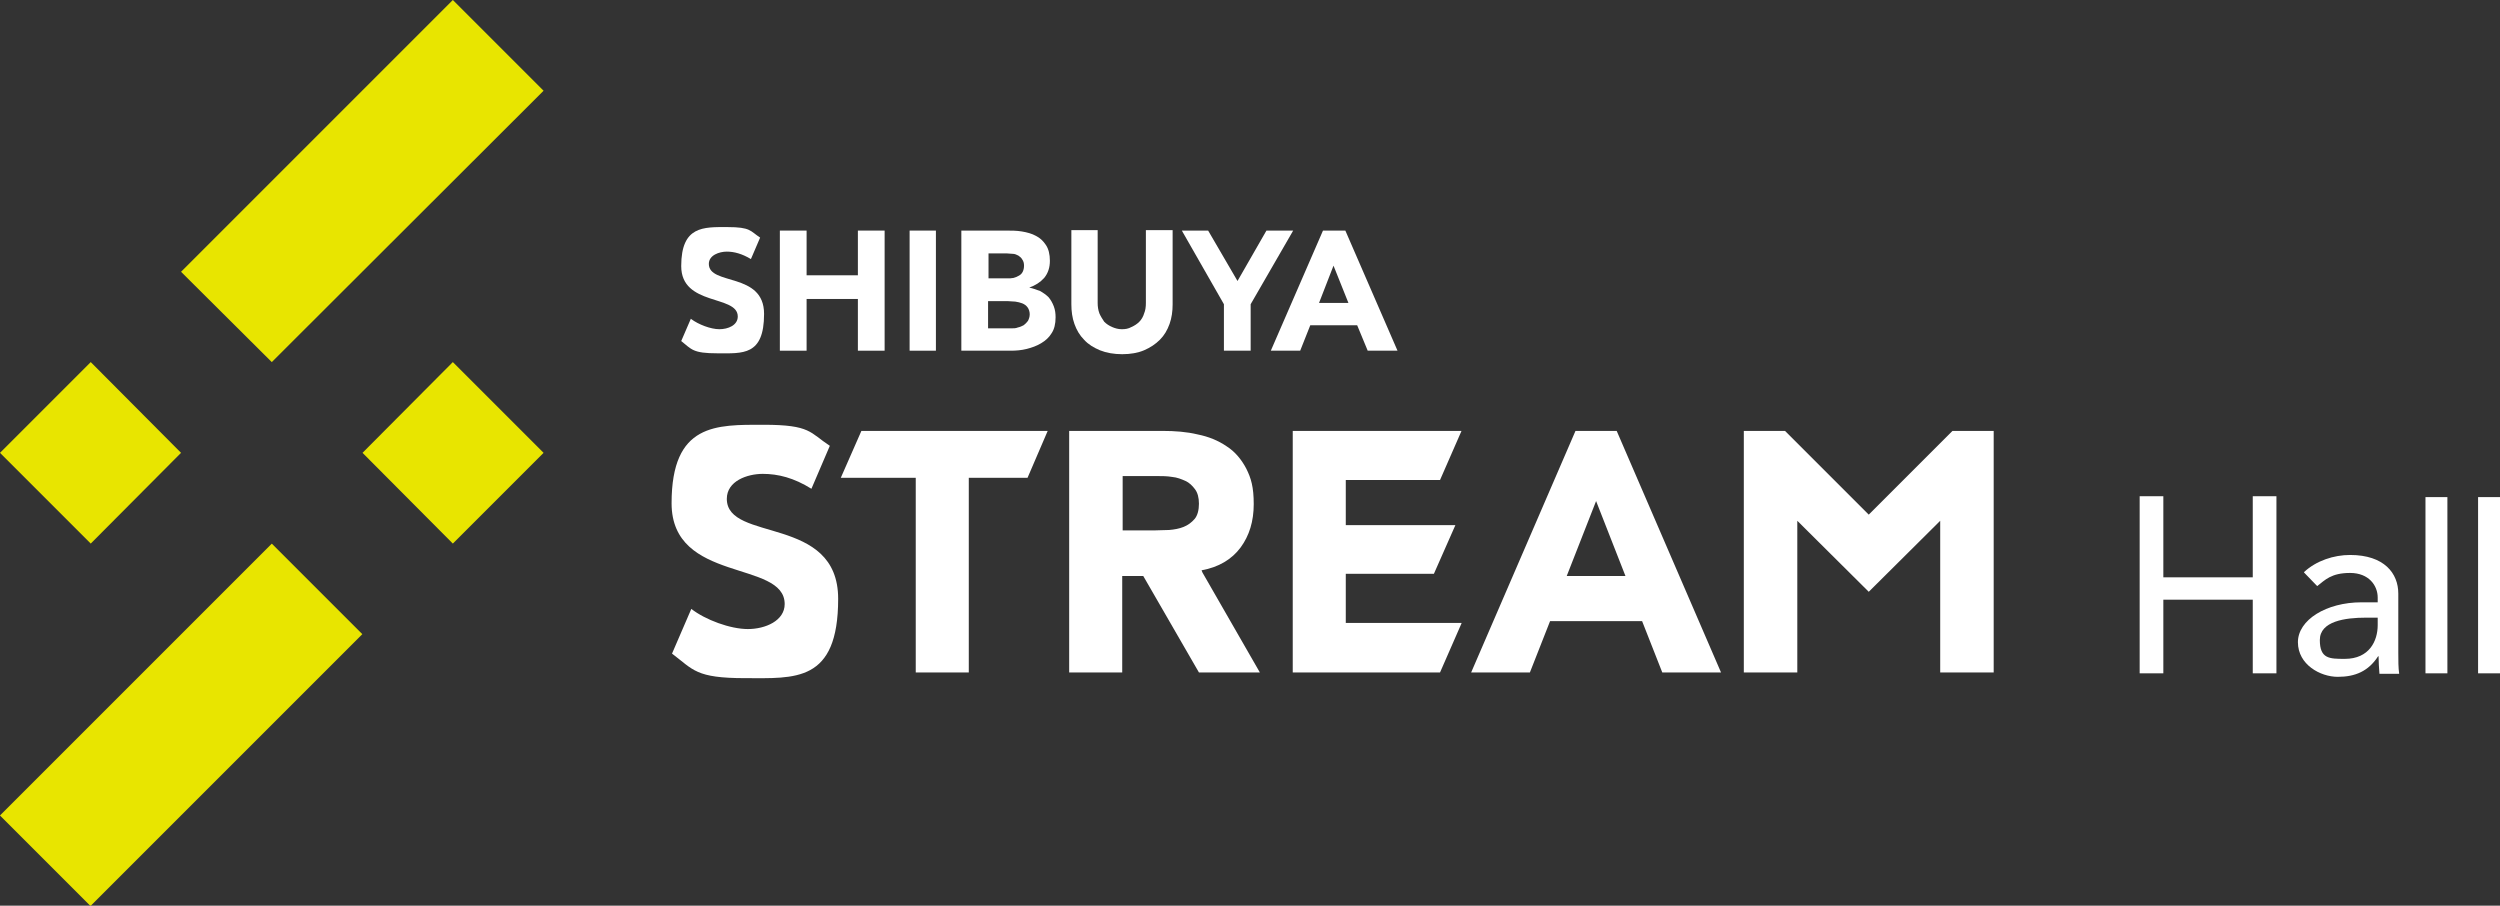 <?xml version="1.0" encoding="UTF-8"?>
<svg id="_レイヤー_1" data-name="レイヤー 1" xmlns="http://www.w3.org/2000/svg" version="1.1" viewBox="0 0 570.3 206.6">
  <rect x="0" y="0" width="570.3" height="206.6" fill="#333333" stroke="none"/>
  <defs>
    <style>
      .cls-1 {
        fill: #e8e500;
      }

      .cls-1, .cls-2 {
        stroke-width: 0px;
      }

      .cls-2 {
        fill: #fff;
      }
    </style>
  </defs>
  <polygon class="cls-1" points="20.7 124 0 103.3 20.7 82.6 41.3 103.3 20.7 124"/>
  <polygon class="cls-1" points="103.3 82.6 124 103.3 103.3 124 82.7 103.3 103.3 82.6"/>
  <polygon class="cls-1" points="103.3 0 124 20.7 62 82.6 41.3 62 103.3 0"/>
  <rect class="cls-1" x="-2.5" y="150.7" width="87.7" height="29.2" transform="translate(-104.8 77.7) rotate(-45)"/>
  <polygon class="cls-2" points="177.9 52.6 184 52.6 184 62.8 195.7 62.8 195.7 52.6 201.8 52.6 201.8 80 195.7 80 195.7 68.2 184 68.2 184 80 177.9 80 177.9 52.6"/>
  <polygon class="cls-2" points="207.5 52.6 213.5 52.6 213.5 80 207.5 80 207.5 52.6"/>
  <path class="cls-2" d="M219.3,52.6h10.2c1.2,0,2.4,0,3.6.2,1.2.2,2.3.5,3.2,1,1,.5,1.7,1.2,2.3,2.1.6.9.9,2.1.9,3.6s-.4,2.8-1.3,3.9c-.9,1-2,1.7-3.4,2.2h0c.9.2,1.7.5,2.5.8.7.4,1.4.9,1.9,1.4.5.6.9,1.3,1.2,2.1.3.8.4,1.6.4,2.5,0,1.5-.3,2.7-.9,3.6-.6,1-1.4,1.7-2.4,2.3-1,.6-2.1,1-3.3,1.3-1.2.3-2.4.4-3.7.4h-11.2v-27.4ZM225.4,63.5h4.4c.5,0,.9,0,1.4-.1.4-.1.9-.3,1.2-.5.4-.2.7-.5.9-.9.2-.4.3-.9.3-1.4s-.1-1-.4-1.4c-.2-.4-.6-.7-.9-.9-.4-.2-.8-.4-1.3-.4-.5,0-1-.1-1.4-.1h-4.1v5.9ZM225.4,74.9h5.4c.5,0,.9,0,1.4-.2.5-.1.9-.3,1.3-.5.4-.3.7-.6,1-1,.2-.4.4-.9.4-1.5s-.2-1.2-.5-1.6c-.3-.4-.7-.7-1.2-.9-.5-.2-1-.3-1.6-.4-.6,0-1.1-.1-1.6-.1h-4.6v6.2Z"/>
  <path class="cls-2" d="M267.5,69.4c0,1.6-.2,3.1-.7,4.5-.5,1.4-1.2,2.6-2.2,3.6-1,1-2.2,1.8-3.6,2.4-1.4.6-3.1.9-5,.9s-3.6-.3-5.1-.9c-1.4-.6-2.6-1.3-3.6-2.4-1-1-1.7-2.2-2.2-3.6-.5-1.4-.7-2.9-.7-4.5v-16.9h6v16.6c0,.8.1,1.6.4,2.4.3.7.7,1.3,1.1,1.9.5.5,1.1.9,1.8,1.2.7.3,1.4.5,2.2.5s1.5-.1,2.2-.5c.7-.3,1.3-.7,1.8-1.2.5-.5.9-1.2,1.1-1.9.3-.7.4-1.5.4-2.4v-16.6h6.1v16.9Z"/>
  <path class="cls-2" d="M301.9,52.6h5l11.9,27.4h-6.8l-2.4-5.8h-10.7l-2.3,5.8h-6.7l11.9-27.4ZM304.2,60.6l-3.3,8.5h6.7l-3.4-8.5Z"/>
  <polygon class="cls-2" points="288.9 52.6 282.3 64.1 275.6 52.6 269.6 52.6 279.2 69.4 279.2 80 285.3 80 285.3 69.4 295 52.6 288.9 52.6"/>
  <path class="cls-2" d="M287.4,153.4l-13.1-22.8-.2-.5c3.9-.7,6.9-2.5,8.9-5.2,2-2.7,3-6,3-9.9s-.6-5.9-1.7-8.1c-1.1-2.1-2.6-3.9-4.5-5.1-1.9-1.3-4.1-2.2-6.6-2.7-2.5-.6-5.2-.8-8-.8h-21.3v55.1h12.1v-22h4.8l12.7,22h13.8ZM256.1,108.6h7.9c1.1,0,2.2,0,3.4.2,1.1.1,2.1.5,3,.9.9.4,1.6,1.1,2.2,1.9.6.8.9,1.9.9,3.3s-.3,2.7-1,3.5c-.7.8-1.5,1.4-2.5,1.8-1,.4-2.1.6-3.3.7-1.2,0-2.4.1-3.5.1h-7.1v-12.5Z"/>
  <polygon class="cls-2" points="196.5 98.3 191.8 109 208.9 109 208.9 153.4 221 153.4 221 109 234.4 109 239 98.3 196.5 98.3"/>
  <polygon class="cls-2" points="307 142.1 307 130.9 327.1 130.9 332 119.8 307 119.8 307 109.5 328.5 109.5 333.4 98.3 294.9 98.3 294.9 153.4 328.5 153.4 333.4 142.2 333.4 142.1 307 142.1"/>
  <path class="cls-2" d="M332.3,119.7h0s0,0,0,0Z"/>
  <path class="cls-2" d="M368.8,98.3l23.8,55.1h-13.4l-4.6-11.7h-21l-4.6,11.7h-13.4l23.8-55.1h9.3ZM364.1,114.3l-6.7,17.1h13.4l-6.7-17.1"/>
  <path class="cls-2" d="M157.7,138.9c3.2,2.5,8.9,4.6,12.9,4.6s8.4-1.9,8.4-5.7c0-10.1-25.8-4.7-25.8-23s10.2-17.9,21-17.9,10.5,1.8,15.1,4.8l-4.2,9.8c-4-2.5-7.6-3.4-11.1-3.4s-8.2,1.6-8.2,5.7c0,10,25.4,3.6,25.4,22.8s-9.9,18.1-21.2,18.1-11.8-1.9-16.7-5.6l4.4-10.2Z"/>
  <path class="cls-2" d="M157.7,72.8c1.6,1.2,4.4,2.3,6.4,2.3s4.2-.9,4.2-2.9c0-5-12.9-2.3-12.9-11.5s5.1-8.9,10.5-8.9,5.2.9,7.5,2.4l-2.1,4.9c-2-1.2-3.8-1.7-5.5-1.7s-4.1.8-4.1,2.8c0,5,12.6,1.8,12.6,11.4s-4.9,9-10.6,9-5.9-.9-8.3-2.8l2.2-5.1Z"/>
  <polygon class="cls-2" points="445.4 98.3 445.4 98.3 426.3 117.4 407.2 98.3 407.2 98.3 397.8 98.3 397.8 153.4 410 153.4 410 118.8 426.3 135 442.6 118.8 442.6 153.4 454.8 153.4 454.8 98.3 445.4 98.3"/>
  <polygon class="cls-2" points="488.1 113.2 493.5 113.2 493.5 131.7 513.9 131.7 513.9 113.2 519.3 113.2 519.3 153.6 513.9 153.6 513.9 136.8 493.5 136.8 493.5 153.6 488.1 153.6 488.1 113.2"/>
  <path class="cls-2" d="M525.6,130.5c2.8-2.6,6.8-3.9,10.5-3.9,7.8,0,11,4.2,11,8.8v13.5c0,1.8,0,3.4.2,4.8h-4.5c-.1-1.3-.2-2.7-.2-4h-.1c-2.2,3.4-5.2,4.7-9.2,4.7s-9.1-2.8-9.1-7.9,6.5-9.1,14.5-9.1h3.7v-1.1c0-2.7-2-5.6-6.3-5.6s-5.7,1.6-7.5,3l-3-3.1ZM539.7,140.9c-4.7,0-10.5.8-10.5,5.1s2.2,4.3,5.7,4.3c5.6,0,7.5-4.1,7.5-7.7v-1.7h-2.7Z"/>
  <rect class="cls-2" x="553.3" y="113.4" width="5" height="40.2"/>
  <rect class="cls-2" x="565.3" y="113.4" width="5" height="40.2"/>
</svg>